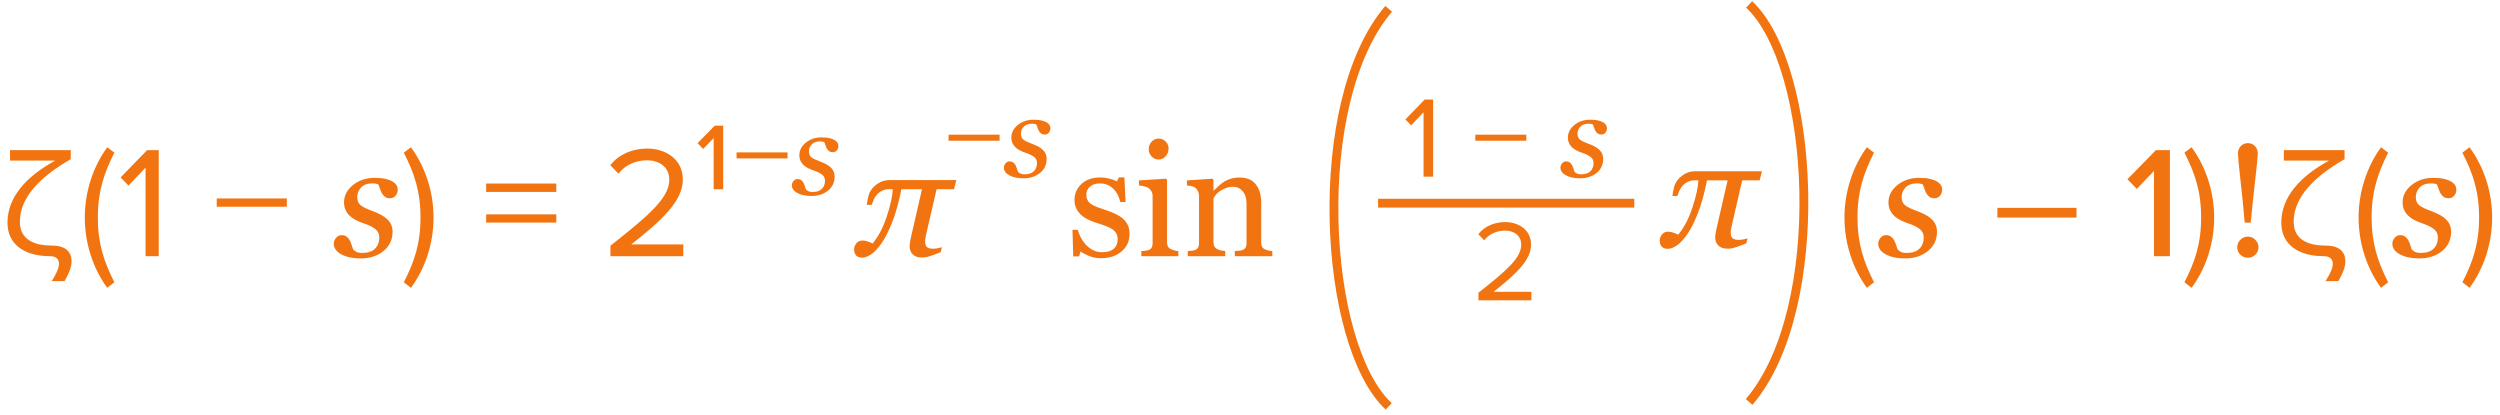 <?xml version="1.0" encoding="UTF-8"?> <svg xmlns="http://www.w3.org/2000/svg" width="283" height="47" viewBox="0 0 283 47" fill="none"> <path d="M5.652 29C6.372 29 6.678 29.36 6.678 29.864C6.678 30.422 6.246 31.214 5.85 31.826H7.308C7.812 30.944 8.1 30.224 8.1 29.612C8.1 28.478 7.416 27.794 5.814 27.794C3.672 27.794 2.25 26.984 2.25 25.112C2.25 22.34 4.536 20.018 8.01 18.02V16.994H1.134V18.182H6.246C2.97 19.964 0.846 22.322 0.846 25.202C0.846 27.686 2.79 29 5.652 29ZM12.137 32.582L12.947 31.952C11.795 29.684 11.075 27.614 11.075 24.626C11.075 21.62 11.795 19.568 12.947 17.282L12.137 16.67C10.517 18.902 9.599 21.728 9.599 24.626C9.599 27.524 10.517 30.368 12.137 32.582ZM16.476 29H17.97V16.994H16.655L13.649 20.09L14.55 21.008L16.476 18.974V29ZM24.534 23.402H32.472V22.466H24.534V23.402ZM40.816 29.255C39.949 29.255 39.226 29.102 38.645 28.798C38.071 28.487 37.784 28.083 37.784 27.585C37.784 27.351 37.869 27.131 38.039 26.926C38.209 26.721 38.417 26.618 38.663 26.618C38.898 26.618 39.085 26.674 39.226 26.785C39.372 26.891 39.486 27.017 39.568 27.163C39.656 27.315 39.732 27.497 39.797 27.708C39.867 27.919 39.926 28.092 39.973 28.227C40.06 28.326 40.181 28.42 40.333 28.508C40.491 28.59 40.717 28.631 41.01 28.631C41.643 28.631 42.12 28.473 42.442 28.156C42.77 27.84 42.935 27.412 42.935 26.873C42.935 26.475 42.782 26.158 42.477 25.924C42.173 25.684 41.719 25.464 41.115 25.265C40.898 25.194 40.644 25.089 40.351 24.948C40.058 24.802 39.823 24.646 39.648 24.482C39.437 24.295 39.267 24.072 39.138 23.814C39.009 23.557 38.944 23.252 38.944 22.9C38.944 22.15 39.278 21.503 39.946 20.958C40.62 20.407 41.446 20.132 42.425 20.132C42.653 20.132 42.899 20.144 43.163 20.167C43.427 20.19 43.717 20.255 44.033 20.36C44.309 20.454 44.543 20.595 44.736 20.782C44.93 20.964 45.026 21.201 45.026 21.494C45.026 21.734 44.944 21.954 44.78 22.153C44.622 22.347 44.411 22.443 44.148 22.443C43.931 22.443 43.752 22.396 43.611 22.303C43.471 22.209 43.353 22.083 43.26 21.925C43.166 21.767 43.09 21.597 43.031 21.415C42.973 21.233 42.908 21.055 42.838 20.879C42.727 20.832 42.627 20.8 42.539 20.782C42.451 20.765 42.334 20.756 42.188 20.756C41.613 20.756 41.177 20.911 40.878 21.222C40.585 21.526 40.438 21.89 40.438 22.311C40.438 22.722 40.57 23.032 40.834 23.243C41.103 23.448 41.546 23.662 42.161 23.885C42.958 24.172 43.535 24.5 43.893 24.869C44.256 25.238 44.438 25.695 44.438 26.24C44.438 27.131 44.095 27.857 43.409 28.42C42.724 28.977 41.859 29.255 40.816 29.255ZM47.6 24.626C47.6 27.614 46.88 29.684 45.71 31.952L46.52 32.582C48.158 30.368 49.076 27.524 49.076 24.626C49.076 21.728 48.158 18.902 46.52 16.67L45.71 17.282C46.88 19.568 47.6 21.62 47.6 24.626ZM55.032 21.728H62.97V20.774H55.032V21.728ZM55.032 25.202H62.97V24.266H55.032V25.202ZM69.105 29H77.349V27.668H71.463C74.811 25.022 77.295 22.79 77.295 20.342C77.295 17.948 75.261 16.814 73.263 16.814C71.571 16.814 70.005 17.498 69.087 18.704L70.005 19.658C70.707 18.758 71.823 18.146 73.263 18.146C74.505 18.146 75.765 18.812 75.765 20.342C75.765 22.412 73.425 24.41 69.105 27.812V29ZM80.785 21.422H81.865V14.222H80.911L78.967 16.202L79.597 16.868L80.785 15.626V21.422ZM108.255 20.387L108 21.415H106.022L104.95 26.056C104.909 26.226 104.859 26.448 104.801 26.724C104.748 26.993 104.722 27.184 104.722 27.295C104.722 27.629 104.795 27.857 104.941 27.98C105.088 28.098 105.328 28.156 105.662 28.156C105.773 28.156 105.932 28.139 106.137 28.104C106.348 28.062 106.509 28.021 106.62 27.98L106.488 28.543C105.961 28.754 105.551 28.906 105.258 29C104.965 29.1 104.669 29.149 104.37 29.149C103.901 29.149 103.55 29.029 103.315 28.789C103.081 28.543 102.964 28.241 102.964 27.884C102.964 27.755 102.976 27.614 102.999 27.462C103.028 27.304 103.066 27.11 103.113 26.882L104.37 21.415H102.041C101.73 22.956 101.373 24.227 100.969 25.23C100.57 26.226 100.166 27.011 99.756 27.585C99.352 28.153 98.962 28.561 98.587 28.807C98.218 29.047 97.893 29.167 97.611 29.167C97.277 29.167 97.037 29.076 96.891 28.895C96.75 28.707 96.68 28.481 96.68 28.218C96.68 27.989 96.765 27.767 96.935 27.55C97.105 27.333 97.342 27.225 97.647 27.225C97.805 27.225 97.983 27.257 98.183 27.321C98.382 27.38 98.578 27.462 98.772 27.567C99.416 26.811 99.949 25.801 100.371 24.535C100.793 23.27 101.024 22.23 101.065 21.415H100.652C100.377 21.415 100.125 21.468 99.897 21.573C99.674 21.673 99.478 21.811 99.308 21.986C99.149 22.15 99.018 22.35 98.912 22.584C98.812 22.818 98.733 23.02 98.675 23.19H98.121C98.144 23.003 98.168 22.845 98.191 22.716C98.221 22.587 98.262 22.399 98.314 22.153C98.432 21.685 98.716 21.274 99.167 20.923C99.618 20.565 100.137 20.387 100.723 20.387H108.255ZM127.116 24.755C127.356 24.966 127.541 25.209 127.67 25.484C127.799 25.76 127.863 26.097 127.863 26.495C127.863 27.298 127.562 27.954 126.958 28.464C126.36 28.974 125.584 29.229 124.629 29.229C124.125 29.229 123.659 29.138 123.231 28.956C122.81 28.774 122.508 28.607 122.326 28.455L122.15 29.026H121.491L121.403 26.012H122.01C122.057 26.24 122.156 26.507 122.309 26.811C122.461 27.116 122.646 27.392 122.862 27.638C123.091 27.895 123.363 28.112 123.68 28.288C124.002 28.464 124.362 28.552 124.761 28.552C125.323 28.552 125.757 28.426 126.062 28.174C126.366 27.916 126.519 27.55 126.519 27.075C126.519 26.829 126.469 26.618 126.369 26.442C126.275 26.261 126.135 26.102 125.947 25.968C125.754 25.833 125.517 25.713 125.235 25.607C124.954 25.496 124.641 25.388 124.295 25.282C124.02 25.2 123.712 25.089 123.372 24.948C123.038 24.802 122.751 24.632 122.511 24.439C122.253 24.233 122.042 23.981 121.878 23.683C121.714 23.384 121.632 23.032 121.632 22.628C121.632 21.919 121.896 21.318 122.423 20.826C122.95 20.334 123.656 20.088 124.541 20.088C124.881 20.088 125.227 20.132 125.578 20.22C125.936 20.308 126.226 20.413 126.448 20.536L126.65 20.079H127.283L127.415 22.865H126.809C126.686 22.244 126.419 21.74 126.009 21.354C125.604 20.961 125.109 20.765 124.523 20.765C124.043 20.765 123.665 20.885 123.39 21.125C123.114 21.365 122.977 21.655 122.977 21.995C122.977 22.259 123.021 22.479 123.108 22.654C123.202 22.83 123.34 22.98 123.521 23.102C123.697 23.22 123.917 23.331 124.181 23.436C124.45 23.536 124.781 23.65 125.174 23.779C125.561 23.902 125.924 24.046 126.264 24.21C126.609 24.374 126.894 24.556 127.116 24.755ZM133.392 29H129.199V28.42C129.334 28.408 129.472 28.396 129.612 28.385C129.759 28.373 129.885 28.35 129.99 28.314C130.154 28.262 130.274 28.171 130.351 28.042C130.433 27.907 130.474 27.734 130.474 27.523V22.171C130.474 21.983 130.43 21.814 130.342 21.661C130.26 21.503 130.143 21.371 129.99 21.266C129.879 21.195 129.718 21.137 129.507 21.09C129.296 21.037 129.103 21.005 128.927 20.993V20.422L131.985 20.229L132.108 20.352V27.418C132.108 27.623 132.146 27.793 132.223 27.928C132.305 28.062 132.431 28.162 132.601 28.227C132.729 28.279 132.855 28.323 132.979 28.358C133.102 28.388 133.239 28.408 133.392 28.42V29ZM132.284 16.81C132.284 17.144 132.173 17.436 131.95 17.689C131.733 17.935 131.464 18.058 131.142 18.058C130.843 18.058 130.582 17.94 130.359 17.706C130.143 17.466 130.034 17.193 130.034 16.889C130.034 16.566 130.143 16.285 130.359 16.045C130.582 15.805 130.843 15.685 131.142 15.685C131.476 15.685 131.748 15.799 131.959 16.027C132.176 16.25 132.284 16.511 132.284 16.81ZM144.026 29H139.781V28.42C139.916 28.408 140.062 28.396 140.221 28.385C140.385 28.373 140.52 28.35 140.625 28.314C140.789 28.262 140.909 28.171 140.985 28.042C141.067 27.907 141.108 27.734 141.108 27.523V23.067C141.108 22.452 140.962 21.977 140.669 21.644C140.382 21.31 140.03 21.143 139.614 21.143C139.304 21.143 139.02 21.192 138.762 21.292C138.504 21.386 138.275 21.503 138.076 21.644C137.883 21.778 137.728 21.925 137.61 22.083C137.499 22.235 137.417 22.358 137.364 22.452V27.436C137.364 27.635 137.405 27.799 137.487 27.928C137.569 28.057 137.692 28.156 137.856 28.227C137.979 28.285 138.111 28.329 138.252 28.358C138.398 28.388 138.548 28.408 138.7 28.42V29H134.455V28.42C134.59 28.408 134.728 28.396 134.868 28.385C135.015 28.373 135.141 28.35 135.246 28.314C135.41 28.262 135.53 28.171 135.606 28.042C135.688 27.907 135.729 27.734 135.729 27.523V22.171C135.729 21.972 135.686 21.79 135.598 21.626C135.516 21.456 135.398 21.318 135.246 21.213C135.135 21.143 135.003 21.093 134.851 21.064C134.698 21.028 134.534 21.005 134.358 20.993V20.422L137.241 20.229L137.364 20.352V21.573H137.408C137.549 21.433 137.725 21.266 137.936 21.072C138.146 20.873 138.346 20.712 138.533 20.589C138.75 20.448 139.008 20.331 139.307 20.237C139.605 20.144 139.942 20.097 140.317 20.097C141.149 20.097 141.765 20.357 142.163 20.879C142.567 21.395 142.77 22.083 142.77 22.944V27.453C142.77 27.658 142.805 27.825 142.875 27.954C142.945 28.077 143.065 28.174 143.235 28.244C143.376 28.303 143.496 28.344 143.596 28.367C143.701 28.391 143.845 28.408 144.026 28.42V29Z" fill="#F27411"></path> <path d="M211.33 32.582L212.14 31.952C210.988 29.684 210.268 27.614 210.268 24.626C210.268 21.62 210.988 19.568 212.14 17.282L211.33 16.67C209.71 18.902 208.792 21.728 208.792 24.626C208.792 27.524 209.71 30.368 211.33 32.582ZM215.646 29.255C214.779 29.255 214.056 29.102 213.476 28.798C212.901 28.487 212.614 28.083 212.614 27.585C212.614 27.351 212.699 27.131 212.869 26.926C213.039 26.721 213.247 26.618 213.493 26.618C213.728 26.618 213.915 26.674 214.056 26.785C214.202 26.891 214.316 27.017 214.398 27.163C214.486 27.315 214.562 27.497 214.627 27.708C214.697 27.919 214.756 28.092 214.803 28.227C214.891 28.326 215.011 28.42 215.163 28.508C215.321 28.59 215.547 28.631 215.84 28.631C216.473 28.631 216.95 28.473 217.272 28.156C217.601 27.84 217.765 27.412 217.765 26.873C217.765 26.475 217.612 26.158 217.308 25.924C217.003 25.684 216.549 25.464 215.945 25.265C215.729 25.194 215.474 25.089 215.181 24.948C214.888 24.802 214.653 24.646 214.478 24.482C214.267 24.295 214.097 24.072 213.968 23.814C213.839 23.557 213.774 23.252 213.774 22.9C213.774 22.15 214.108 21.503 214.776 20.958C215.45 20.407 216.276 20.132 217.255 20.132C217.483 20.132 217.729 20.144 217.993 20.167C218.257 20.19 218.547 20.255 218.863 20.36C219.139 20.454 219.373 20.595 219.566 20.782C219.76 20.964 219.856 21.201 219.856 21.494C219.856 21.734 219.774 21.954 219.61 22.153C219.452 22.347 219.241 22.443 218.978 22.443C218.761 22.443 218.582 22.396 218.441 22.303C218.301 22.209 218.184 22.083 218.09 21.925C217.996 21.767 217.92 21.597 217.861 21.415C217.803 21.233 217.738 21.055 217.668 20.879C217.557 20.832 217.457 20.8 217.369 20.782C217.281 20.765 217.164 20.756 217.018 20.756C216.443 20.756 216.007 20.911 215.708 21.222C215.415 21.526 215.269 21.89 215.269 22.311C215.269 22.722 215.4 23.032 215.664 23.243C215.934 23.448 216.376 23.662 216.991 23.885C217.788 24.172 218.365 24.5 218.723 24.869C219.086 25.238 219.268 25.695 219.268 26.24C219.268 27.131 218.925 27.857 218.239 28.42C217.554 28.977 216.689 29.255 215.646 29.255ZM235.062 24.632H226.105V23.533H235.062V24.632ZM243.832 29H245.632V16.994H244.048L240.826 20.288L241.888 21.386L243.832 19.352V29ZM249.167 24.626C249.167 27.614 248.447 29.684 247.277 31.952L248.087 32.582C249.725 30.368 250.643 27.524 250.643 24.626C250.643 21.728 249.725 18.902 248.087 16.67L247.277 17.282C248.447 19.568 249.167 21.62 249.167 24.626ZM255.584 17.39C255.584 17.683 255.487 18.667 255.294 20.343C255.101 22.019 254.931 23.639 254.784 25.203H254.099C253.97 23.639 253.809 22.019 253.615 20.343C253.428 18.667 253.334 17.683 253.334 17.39C253.334 17.056 253.439 16.774 253.65 16.546C253.861 16.317 254.131 16.203 254.459 16.203C254.787 16.203 255.057 16.317 255.268 16.546C255.479 16.769 255.584 17.05 255.584 17.39ZM255.663 27.989C255.663 28.317 255.543 28.599 255.303 28.833C255.068 29.061 254.787 29.176 254.459 29.176C254.131 29.176 253.847 29.061 253.606 28.833C253.372 28.599 253.255 28.317 253.255 27.989C253.255 27.661 253.372 27.38 253.606 27.145C253.847 26.905 254.131 26.785 254.459 26.785C254.787 26.785 255.068 26.905 255.303 27.145C255.543 27.38 255.663 27.661 255.663 27.989ZM263.047 29C263.767 29 264.073 29.36 264.073 29.864C264.073 30.422 263.641 31.214 263.245 31.826H264.703C265.207 30.944 265.495 30.224 265.495 29.612C265.495 28.478 264.811 27.794 263.209 27.794C261.067 27.794 259.645 26.984 259.645 25.112C259.645 22.34 261.931 20.018 265.405 18.02V16.994H258.529V18.182H263.641C260.365 19.964 258.241 22.322 258.241 25.202C258.241 27.686 260.185 29 263.047 29ZM269.531 32.582L270.341 31.952C269.189 29.684 268.469 27.614 268.469 24.626C268.469 21.62 269.189 19.568 270.341 17.282L269.531 16.67C267.911 18.902 266.993 21.728 266.993 24.626C266.993 27.524 267.911 30.368 269.531 32.582ZM273.848 29.255C272.98 29.255 272.257 29.102 271.677 28.798C271.103 28.487 270.815 28.083 270.815 27.585C270.815 27.351 270.9 27.131 271.07 26.926C271.24 26.721 271.448 26.618 271.694 26.618C271.929 26.618 272.116 26.674 272.257 26.785C272.403 26.891 272.518 27.017 272.6 27.163C272.688 27.315 272.764 27.497 272.828 27.708C272.898 27.919 272.957 28.092 273.004 28.227C273.092 28.326 273.212 28.42 273.364 28.508C273.522 28.59 273.748 28.631 274.041 28.631C274.674 28.631 275.151 28.473 275.474 28.156C275.802 27.84 275.966 27.412 275.966 26.873C275.966 26.475 275.813 26.158 275.509 25.924C275.204 25.684 274.75 25.464 274.146 25.265C273.93 25.194 273.675 25.089 273.382 24.948C273.089 24.802 272.854 24.646 272.679 24.482C272.468 24.295 272.298 24.072 272.169 23.814C272.04 23.557 271.976 23.252 271.976 22.9C271.976 22.15 272.31 21.503 272.978 20.958C273.651 20.407 274.478 20.132 275.456 20.132C275.685 20.132 275.931 20.144 276.194 20.167C276.458 20.19 276.748 20.255 277.064 20.36C277.34 20.454 277.574 20.595 277.768 20.782C277.961 20.964 278.058 21.201 278.058 21.494C278.058 21.734 277.976 21.954 277.812 22.153C277.653 22.347 277.442 22.443 277.179 22.443C276.962 22.443 276.783 22.396 276.643 22.303C276.502 22.209 276.385 22.083 276.291 21.925C276.197 21.767 276.121 21.597 276.062 21.415C276.004 21.233 275.939 21.055 275.869 20.879C275.758 20.832 275.658 20.8 275.57 20.782C275.482 20.765 275.365 20.756 275.219 20.756C274.645 20.756 274.208 20.911 273.909 21.222C273.616 21.526 273.47 21.89 273.47 22.311C273.47 22.722 273.602 23.032 273.865 23.243C274.135 23.448 274.577 23.662 275.192 23.885C275.989 24.172 276.566 24.5 276.924 24.869C277.287 25.238 277.469 25.695 277.469 26.24C277.469 27.131 277.126 27.857 276.44 28.42C275.755 28.977 274.891 29.255 273.848 29.255ZM280.632 24.626C280.632 27.614 279.912 29.684 278.742 31.952L279.552 32.582C281.19 30.368 282.108 27.524 282.108 24.626C282.108 21.728 281.19 18.902 279.552 16.67L278.742 17.282C279.912 19.568 280.632 21.62 280.632 24.626Z" fill="#F27411"></path> <path d="M161.146 20H162.232V11.268H161.276L159.09 13.52L159.745 14.188L161.146 12.708V20ZM167.006 15.929H172.779V15.248H167.006V15.929ZM178.848 20.185C178.217 20.185 177.691 20.075 177.269 19.853C176.852 19.627 176.643 19.333 176.643 18.971C176.643 18.8 176.705 18.641 176.828 18.491C176.952 18.342 177.103 18.268 177.282 18.268C177.452 18.268 177.589 18.308 177.691 18.389C177.798 18.466 177.881 18.558 177.94 18.664C178.004 18.775 178.06 18.907 178.107 19.06C178.158 19.214 178.2 19.34 178.234 19.438C178.298 19.51 178.386 19.578 178.496 19.642C178.612 19.702 178.776 19.732 178.989 19.732C179.449 19.732 179.796 19.616 180.031 19.386C180.269 19.156 180.388 18.845 180.388 18.453C180.388 18.163 180.278 17.933 180.056 17.763C179.835 17.588 179.504 17.428 179.065 17.283C178.908 17.232 178.722 17.155 178.509 17.053C178.296 16.947 178.126 16.834 177.998 16.715C177.844 16.578 177.721 16.416 177.627 16.229C177.533 16.041 177.487 15.82 177.487 15.564C177.487 15.018 177.729 14.548 178.215 14.151C178.705 13.751 179.306 13.55 180.018 13.55C180.184 13.55 180.363 13.559 180.555 13.576C180.746 13.593 180.957 13.64 181.187 13.717C181.388 13.785 181.558 13.887 181.699 14.023C181.839 14.155 181.91 14.328 181.91 14.541C181.91 14.716 181.85 14.876 181.731 15.021C181.616 15.161 181.462 15.232 181.271 15.232C181.113 15.232 180.983 15.197 180.881 15.129C180.778 15.061 180.693 14.97 180.625 14.854C180.557 14.739 180.501 14.616 180.459 14.484C180.416 14.352 180.369 14.222 180.318 14.094C180.237 14.06 180.165 14.036 180.101 14.023C180.037 14.011 179.952 14.004 179.845 14.004C179.428 14.004 179.11 14.117 178.893 14.343C178.68 14.565 178.573 14.829 178.573 15.136C178.573 15.434 178.669 15.66 178.861 15.813C179.057 15.962 179.379 16.118 179.826 16.28C180.406 16.489 180.825 16.727 181.085 16.996C181.349 17.264 181.482 17.597 181.482 17.993C181.482 18.641 181.232 19.169 180.734 19.578C180.235 19.983 179.607 20.185 178.848 20.185ZM167.359 34H173.355V33.031H169.074C171.509 31.107 173.315 29.484 173.315 27.703C173.315 25.962 171.836 25.137 170.383 25.137C169.152 25.137 168.013 25.635 167.346 26.512L168.013 27.206C168.524 26.551 169.336 26.106 170.383 26.106C171.286 26.106 172.203 26.59 172.203 27.703C172.203 29.209 170.501 30.662 167.359 33.136V34Z" fill="#F27411"></path> <path d="M199.45 19.387L199.195 20.415H197.218L196.146 25.056C196.104 25.226 196.055 25.448 195.996 25.724C195.943 25.993 195.917 26.184 195.917 26.295C195.917 26.629 195.99 26.857 196.137 26.98C196.283 27.098 196.523 27.156 196.857 27.156C196.969 27.156 197.127 27.139 197.332 27.104C197.543 27.062 197.704 27.021 197.815 26.98L197.684 27.543C197.156 27.754 196.746 27.906 196.453 28C196.16 28.1 195.864 28.149 195.565 28.149C195.097 28.149 194.745 28.029 194.511 27.789C194.276 27.543 194.159 27.241 194.159 26.884C194.159 26.755 194.171 26.614 194.194 26.462C194.224 26.304 194.262 26.11 194.309 25.882L195.565 20.415H193.236C192.926 21.956 192.568 23.227 192.164 24.23C191.766 25.226 191.361 26.011 190.951 26.585C190.547 27.153 190.157 27.561 189.782 27.807C189.413 28.047 189.088 28.167 188.807 28.167C188.473 28.167 188.232 28.076 188.086 27.895C187.945 27.707 187.875 27.481 187.875 27.218C187.875 26.989 187.96 26.767 188.13 26.55C188.3 26.333 188.537 26.225 188.842 26.225C189 26.225 189.179 26.257 189.378 26.321C189.577 26.38 189.773 26.462 189.967 26.567C190.611 25.811 191.145 24.801 191.566 23.535C191.988 22.27 192.22 21.23 192.261 20.415H191.848C191.572 20.415 191.32 20.468 191.092 20.573C190.869 20.673 190.673 20.811 190.503 20.986C190.345 21.15 190.213 21.35 190.107 21.584C190.008 21.818 189.929 22.02 189.87 22.19H189.316C189.34 22.003 189.363 21.845 189.387 21.716C189.416 21.587 189.457 21.399 189.51 21.153C189.627 20.685 189.911 20.274 190.362 19.923C190.813 19.565 191.332 19.387 191.918 19.387H199.45Z" fill="#F27411"></path> <path d="M156 23H185" stroke="#F27411"></path> <path d="M83.38 17.929H89.153V17.248H83.38V17.929ZM91.847 22.185C91.216 22.185 90.69 22.075 90.268 21.853C89.85 21.627 89.641 21.333 89.641 20.971C89.641 20.8 89.703 20.641 89.827 20.491C89.95 20.342 90.102 20.268 90.281 20.268C90.451 20.268 90.587 20.308 90.69 20.389C90.796 20.466 90.879 20.558 90.939 20.664C91.003 20.775 91.058 20.907 91.105 21.06C91.156 21.214 91.199 21.34 91.233 21.438C91.297 21.51 91.384 21.578 91.495 21.642C91.61 21.702 91.774 21.732 91.987 21.732C92.447 21.732 92.795 21.616 93.029 21.386C93.268 21.156 93.387 20.845 93.387 20.453C93.387 20.163 93.276 19.933 93.055 19.763C92.833 19.588 92.503 19.428 92.064 19.283C91.906 19.232 91.721 19.155 91.508 19.053C91.295 18.947 91.124 18.834 90.996 18.715C90.843 18.578 90.719 18.416 90.626 18.229C90.532 18.041 90.485 17.82 90.485 17.564C90.485 17.018 90.728 16.548 91.214 16.151C91.704 15.751 92.305 15.55 93.016 15.55C93.183 15.55 93.362 15.559 93.553 15.576C93.745 15.593 93.956 15.64 94.186 15.717C94.386 15.785 94.557 15.887 94.697 16.023C94.838 16.155 94.908 16.328 94.908 16.541C94.908 16.716 94.849 16.876 94.729 17.021C94.614 17.161 94.461 17.232 94.269 17.232C94.112 17.232 93.981 17.197 93.879 17.129C93.777 17.061 93.692 16.97 93.624 16.854C93.555 16.739 93.5 16.616 93.457 16.484C93.415 16.352 93.368 16.222 93.317 16.094C93.236 16.06 93.163 16.036 93.099 16.023C93.035 16.011 92.95 16.004 92.844 16.004C92.426 16.004 92.109 16.117 91.891 16.343C91.678 16.565 91.572 16.829 91.572 17.136C91.572 17.434 91.668 17.66 91.859 17.813C92.055 17.962 92.377 18.118 92.825 18.28C93.404 18.489 93.824 18.727 94.084 18.996C94.348 19.264 94.48 19.597 94.48 19.993C94.48 20.641 94.231 21.169 93.732 21.578C93.234 21.983 92.605 22.185 91.847 22.185Z" fill="#F27411"></path> <path d="M107.38 15.929H113.153V15.248H107.38V15.929ZM115.847 20.185C115.216 20.185 114.69 20.075 114.268 19.853C113.85 19.627 113.641 19.333 113.641 18.971C113.641 18.8 113.703 18.641 113.827 18.491C113.95 18.342 114.102 18.268 114.281 18.268C114.451 18.268 114.587 18.308 114.69 18.389C114.796 18.466 114.879 18.558 114.939 18.664C115.003 18.775 115.058 18.907 115.105 19.06C115.156 19.214 115.199 19.34 115.233 19.438C115.297 19.51 115.384 19.578 115.495 19.642C115.61 19.702 115.774 19.732 115.987 19.732C116.447 19.732 116.795 19.616 117.029 19.386C117.268 19.156 117.387 18.845 117.387 18.453C117.387 18.163 117.276 17.933 117.055 17.763C116.833 17.588 116.503 17.428 116.064 17.283C115.906 17.232 115.721 17.155 115.508 17.053C115.295 16.947 115.124 16.834 114.996 16.715C114.843 16.578 114.719 16.416 114.626 16.229C114.532 16.041 114.485 15.82 114.485 15.564C114.485 15.018 114.728 14.548 115.214 14.151C115.704 13.751 116.305 13.55 117.016 13.55C117.183 13.55 117.362 13.559 117.553 13.576C117.745 13.593 117.956 13.64 118.186 13.717C118.386 13.785 118.557 13.887 118.697 14.023C118.838 14.155 118.908 14.328 118.908 14.541C118.908 14.716 118.849 14.876 118.729 15.021C118.614 15.161 118.461 15.232 118.269 15.232C118.112 15.232 117.982 15.197 117.879 15.129C117.777 15.061 117.692 14.97 117.624 14.854C117.555 14.739 117.5 14.616 117.457 14.484C117.415 14.352 117.368 14.222 117.317 14.094C117.236 14.06 117.163 14.036 117.099 14.023C117.036 14.011 116.95 14.004 116.844 14.004C116.426 14.004 116.109 14.117 115.891 14.343C115.678 14.565 115.572 14.829 115.572 15.136C115.572 15.434 115.668 15.66 115.859 15.813C116.055 15.962 116.377 16.118 116.825 16.28C117.404 16.489 117.824 16.727 118.084 16.996C118.348 17.264 118.48 17.597 118.48 17.993C118.48 18.641 118.231 19.169 117.732 19.578C117.234 19.983 116.605 20.185 115.847 20.185Z" fill="#F27411"></path> <path d="M198 0.5C205.5 7.5 207 35 198 45.5" stroke="#F27411"></path> <path d="M157.199 46C149.699 39 148.199 11.5 157.199 1" stroke="#F27411"></path> </svg> 